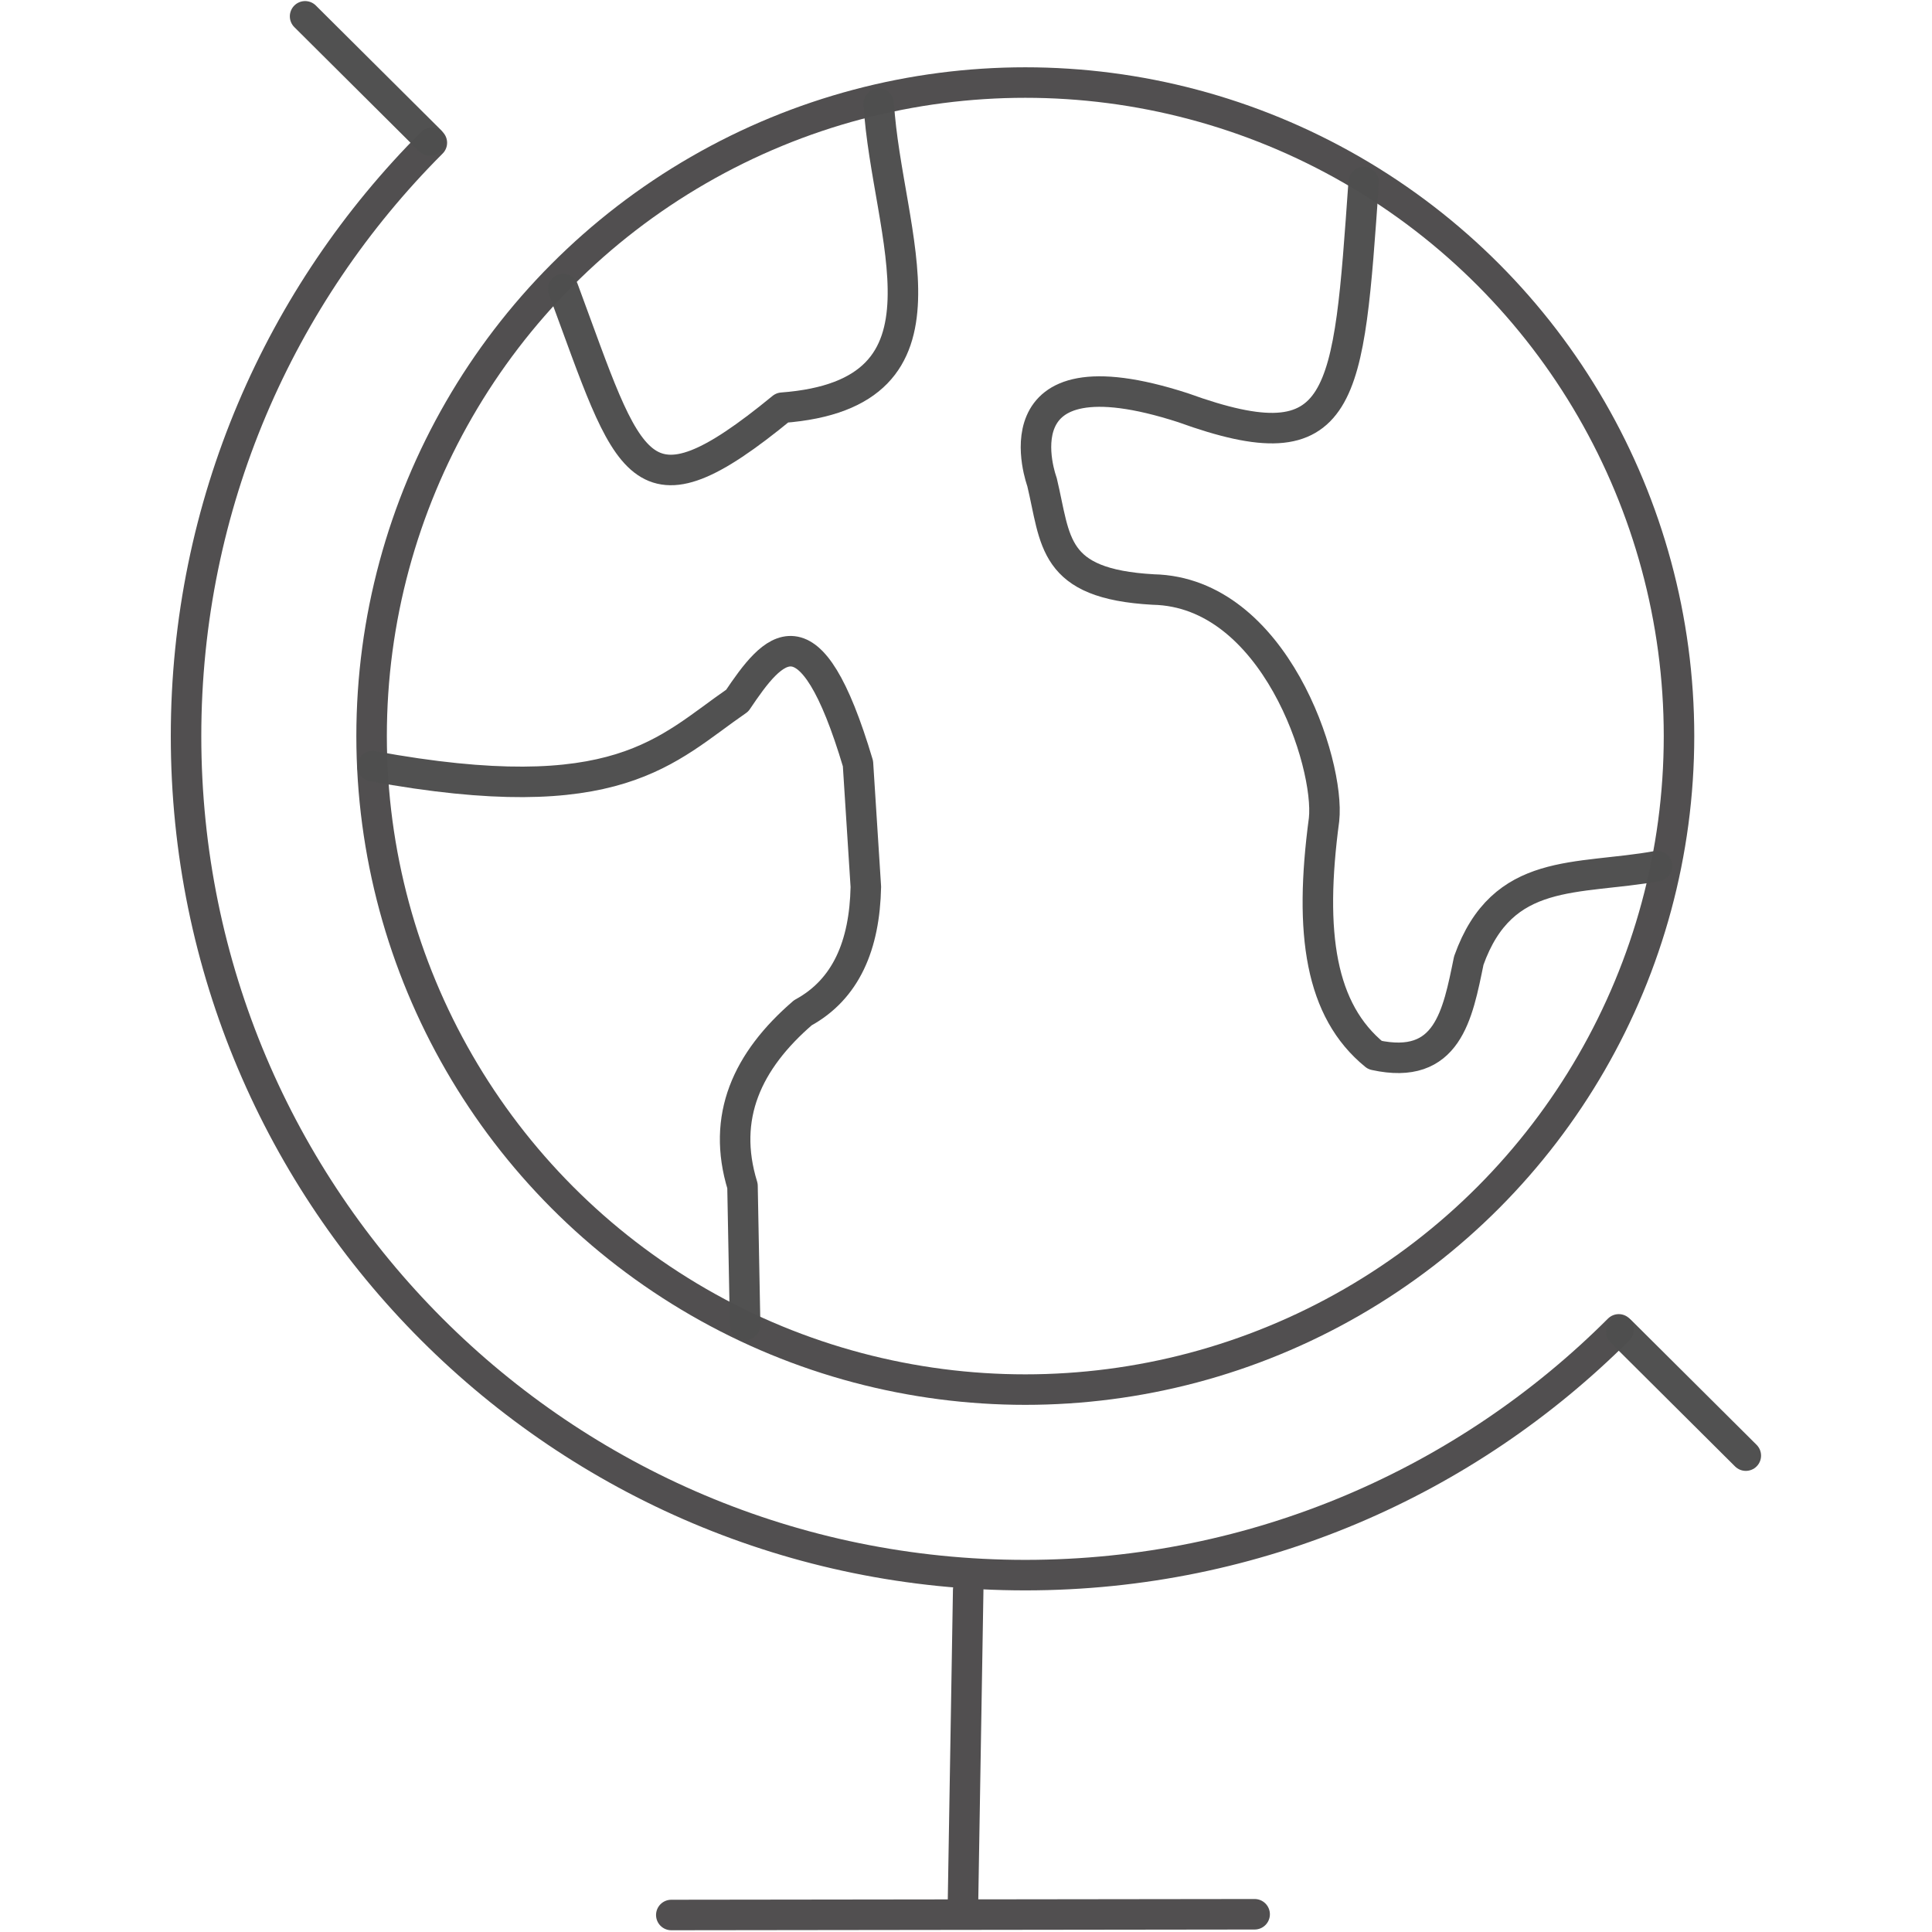 <?xml version="1.0" encoding="UTF-8" standalone="no"?>
<!-- Created with Inkscape (http://www.inkscape.org/) -->

<svg
   xmlns:dc="http://purl.org/dc/elements/1.1/"
   xmlns:cc="http://creativecommons.org/ns#"
   xmlns:rdf="http://www.w3.org/1999/02/22-rdf-syntax-ns#"
   xmlns:svg="http://www.w3.org/2000/svg"
   xmlns="http://www.w3.org/2000/svg"
   xmlns:sodipodi="http://sodipodi.sourceforge.net/DTD/sodipodi-0.dtd"
   xmlns:inkscape="http://www.inkscape.org/namespaces/inkscape"
   width="95"
   height="95"
   viewBox="0 0 95 95"
   id="svg2"
   version="1.1"
   inkscape:version="0.91 r13725"
   sodipodi:docname="globus.svg"
   inkscape:export-filename="C:\Users\satysfakcja\Desktop\layer1-4.png"
   inkscape:export-xdpi="90"
   inkscape:export-ydpi="90">
  <defs
     id="defs4" />
  <sodipodi:namedview
     id="base"
     pagecolor="#ffffff"
     bordercolor="#666666"
     borderopacity="1.0"
     inkscape:pageopacity="0.0"
     inkscape:pageshadow="2"
     inkscape:zoom="3.959798"
     inkscape:cx="59.906855"
     inkscape:cy="34.7843"
     inkscape:document-units="px"
     inkscape:current-layer="layer1"
     showgrid="false"
     units="px"
     fit-margin-top="0"
     fit-margin-left="0"
     fit-margin-right="0"
     fit-margin-bottom="0"
     inkscape:window-width="1366"
     inkscape:window-height="705"
     inkscape:window-x="-8"
     inkscape:window-y="-8"
     inkscape:window-maximized="1" />
  <g
     inkscape:label="Layer 1"
     inkscape:groupmode="layer"
     id="layer1"
     transform="translate(-669.643,-776.291)">
    <g
       id="g4464"
       transform="matrix(1.239,0,0,1.242,1904.456,322.836)" />
    <g
       id="g4464-7"
       transform="matrix(1.239,0,0,1.242,1770.885,387.836)" />
    <g
       id="g4158"
       transform="translate(9.0328535e-7,4.6218065e-5)">
      <ellipse
         ry="32.135"
         rx="32.144"
         cy="812.485"
         cx="720.059"
         id="path4154"
         style="opacity:1;fill:none;fill-opacity:1;stroke:#514f50;stroke-width:1.5;stroke-linecap:round;stroke-linejoin:round;stroke-miterlimit:4;stroke-dasharray:none;stroke-opacity:1" />
      <path
         sodipodi:nodetypes="cccccc"
         inkscape:connector-curvature="0"
         id="circle4158"
         d="m 749.24,841.659 c -7.468,7.466 -17.785,12.084 -29.181,12.084 m 0,0 c -22.792,0 -41.268,-18.472 -41.268,-41.258 m 0,0 c 0,-11.393 4.619,-21.707 12.087,-29.174"
         style="opacity:1;fill:none;fill-opacity:1;stroke:#514f50;stroke-width:1.5;stroke-linecap:round;stroke-linejoin:round;stroke-miterlimit:4;stroke-dasharray:none;stroke-opacity:1" />
      <path
         inkscape:connector-curvature="0"
         id="path4161"
         d="m 690.779,783.198 -6.134,-6.104"
         style="fill:none;fill-rule:evenodd;stroke:#4e4e4e;stroke-width:1.5;stroke-linecap:round;stroke-linejoin:round;stroke-miterlimit:4;stroke-dasharray:none;stroke-opacity:0.984" />
      <path
         style="fill:none;fill-rule:evenodd;stroke:#4e4e4e;stroke-width:1.5;stroke-linecap:round;stroke-linejoin:round;stroke-miterlimit:4;stroke-dasharray:none;stroke-opacity:0.984"
         d="m 755.488,847.867 -6.134,-6.104"
         id="path4163"
         inkscape:connector-curvature="0" />
      <path
         inkscape:connector-curvature="0"
         id="path4165"
         d="m 716.735,854.087 0,15.61"
         style="fill:none;fill-rule:evenodd;stroke:#000000;stroke-width:0;stroke-linecap:round;stroke-linejoin:round;stroke-miterlimit:4;stroke-dasharray:none;stroke-opacity:1" />
      <path
         inkscape:connector-curvature="0"
         id="path4168"
         d="m 717.251,854.474 -0.258,15.481"
         style="fill:none;fill-rule:evenodd;stroke:#514f50;stroke-width:1.5;stroke-linecap:round;stroke-linejoin:round;stroke-miterlimit:4;stroke-dasharray:none;stroke-opacity:1" />
      <path
         inkscape:connector-curvature="0"
         id="path4170"
         d="m 703.056,871.245 c 27.615,0 27.615,0 27.615,0"
         style="fill:none;fill-rule:evenodd;stroke:#514f50;stroke-width:0;stroke-linecap:round;stroke-linejoin:round;stroke-miterlimit:4;stroke-dasharray:none;stroke-opacity:1" />
      <path
         style="fill:none;fill-rule:evenodd;stroke:#514f50;stroke-width:1.5;stroke-linecap:round;stroke-linejoin:round;stroke-miterlimit:4;stroke-dasharray:none;stroke-opacity:1"
         d="m 731.336,870.419 -28.684,0.036"
         id="path4172"
         inkscape:connector-curvature="0" />
      <path
         sodipodi:nodetypes="ccc"
         inkscape:connector-curvature="0"
         id="path4189"
         d="m 712.85,781.378 c 0.397,6.499 4.347,14.277 -4.745,14.961 -7.115,5.839 -7.482,3.019 -10.767,-5.838"
         style="fill:none;fill-rule:evenodd;stroke:#4e4e4e;stroke-width:1.5;stroke-linecap:round;stroke-linejoin:round;stroke-miterlimit:4;stroke-dasharray:none;stroke-opacity:0.984" />
      <path
         sodipodi:nodetypes="cccccccc"
         inkscape:connector-curvature="0"
         id="path4191"
         d="m 736.699,785.241 c -0.76,10.711 -0.87,13.998 -8.885,11.098 -9.416,-3.045 -6.935,3.649 -6.935,3.649 0.698,2.909 0.461,5.015 5.475,5.291 5.979,0.129 8.692,8.558 8.395,11.312 -0.752,5.617 -0.18,9.395 2.501,11.579 3.579,0.785 4.066,-1.965 4.616,-4.646 1.66,-4.653 5.305,-3.931 9.263,-4.646"
         style="fill:none;fill-rule:evenodd;stroke:#4e4e4e;stroke-width:1.5;stroke-linecap:round;stroke-linejoin:round;stroke-miterlimit:4;stroke-dasharray:none;stroke-opacity:0.984" />
      <path
         sodipodi:nodetypes="ccccccc"
         inkscape:connector-curvature="0"
         id="path4193"
         d="m 687.958,813.965 c 12.105,2.222 14.436,-0.816 17.937,-3.225 1.77,-2.633 3.564,-4.856 5.936,3.096 l 0.387,6.063 c -0.059,2.875 -0.975,5.036 -3.097,6.192 -2.738,2.361 -4.011,5.122 -2.968,8.515 l 0.129,6.838"
         style="fill:none;fill-rule:evenodd;stroke:#4e4e4e;stroke-width:1.5;stroke-linecap:round;stroke-linejoin:round;stroke-miterlimit:4;stroke-dasharray:none;stroke-opacity:0.984" />
    </g>
  </g>
</svg>
